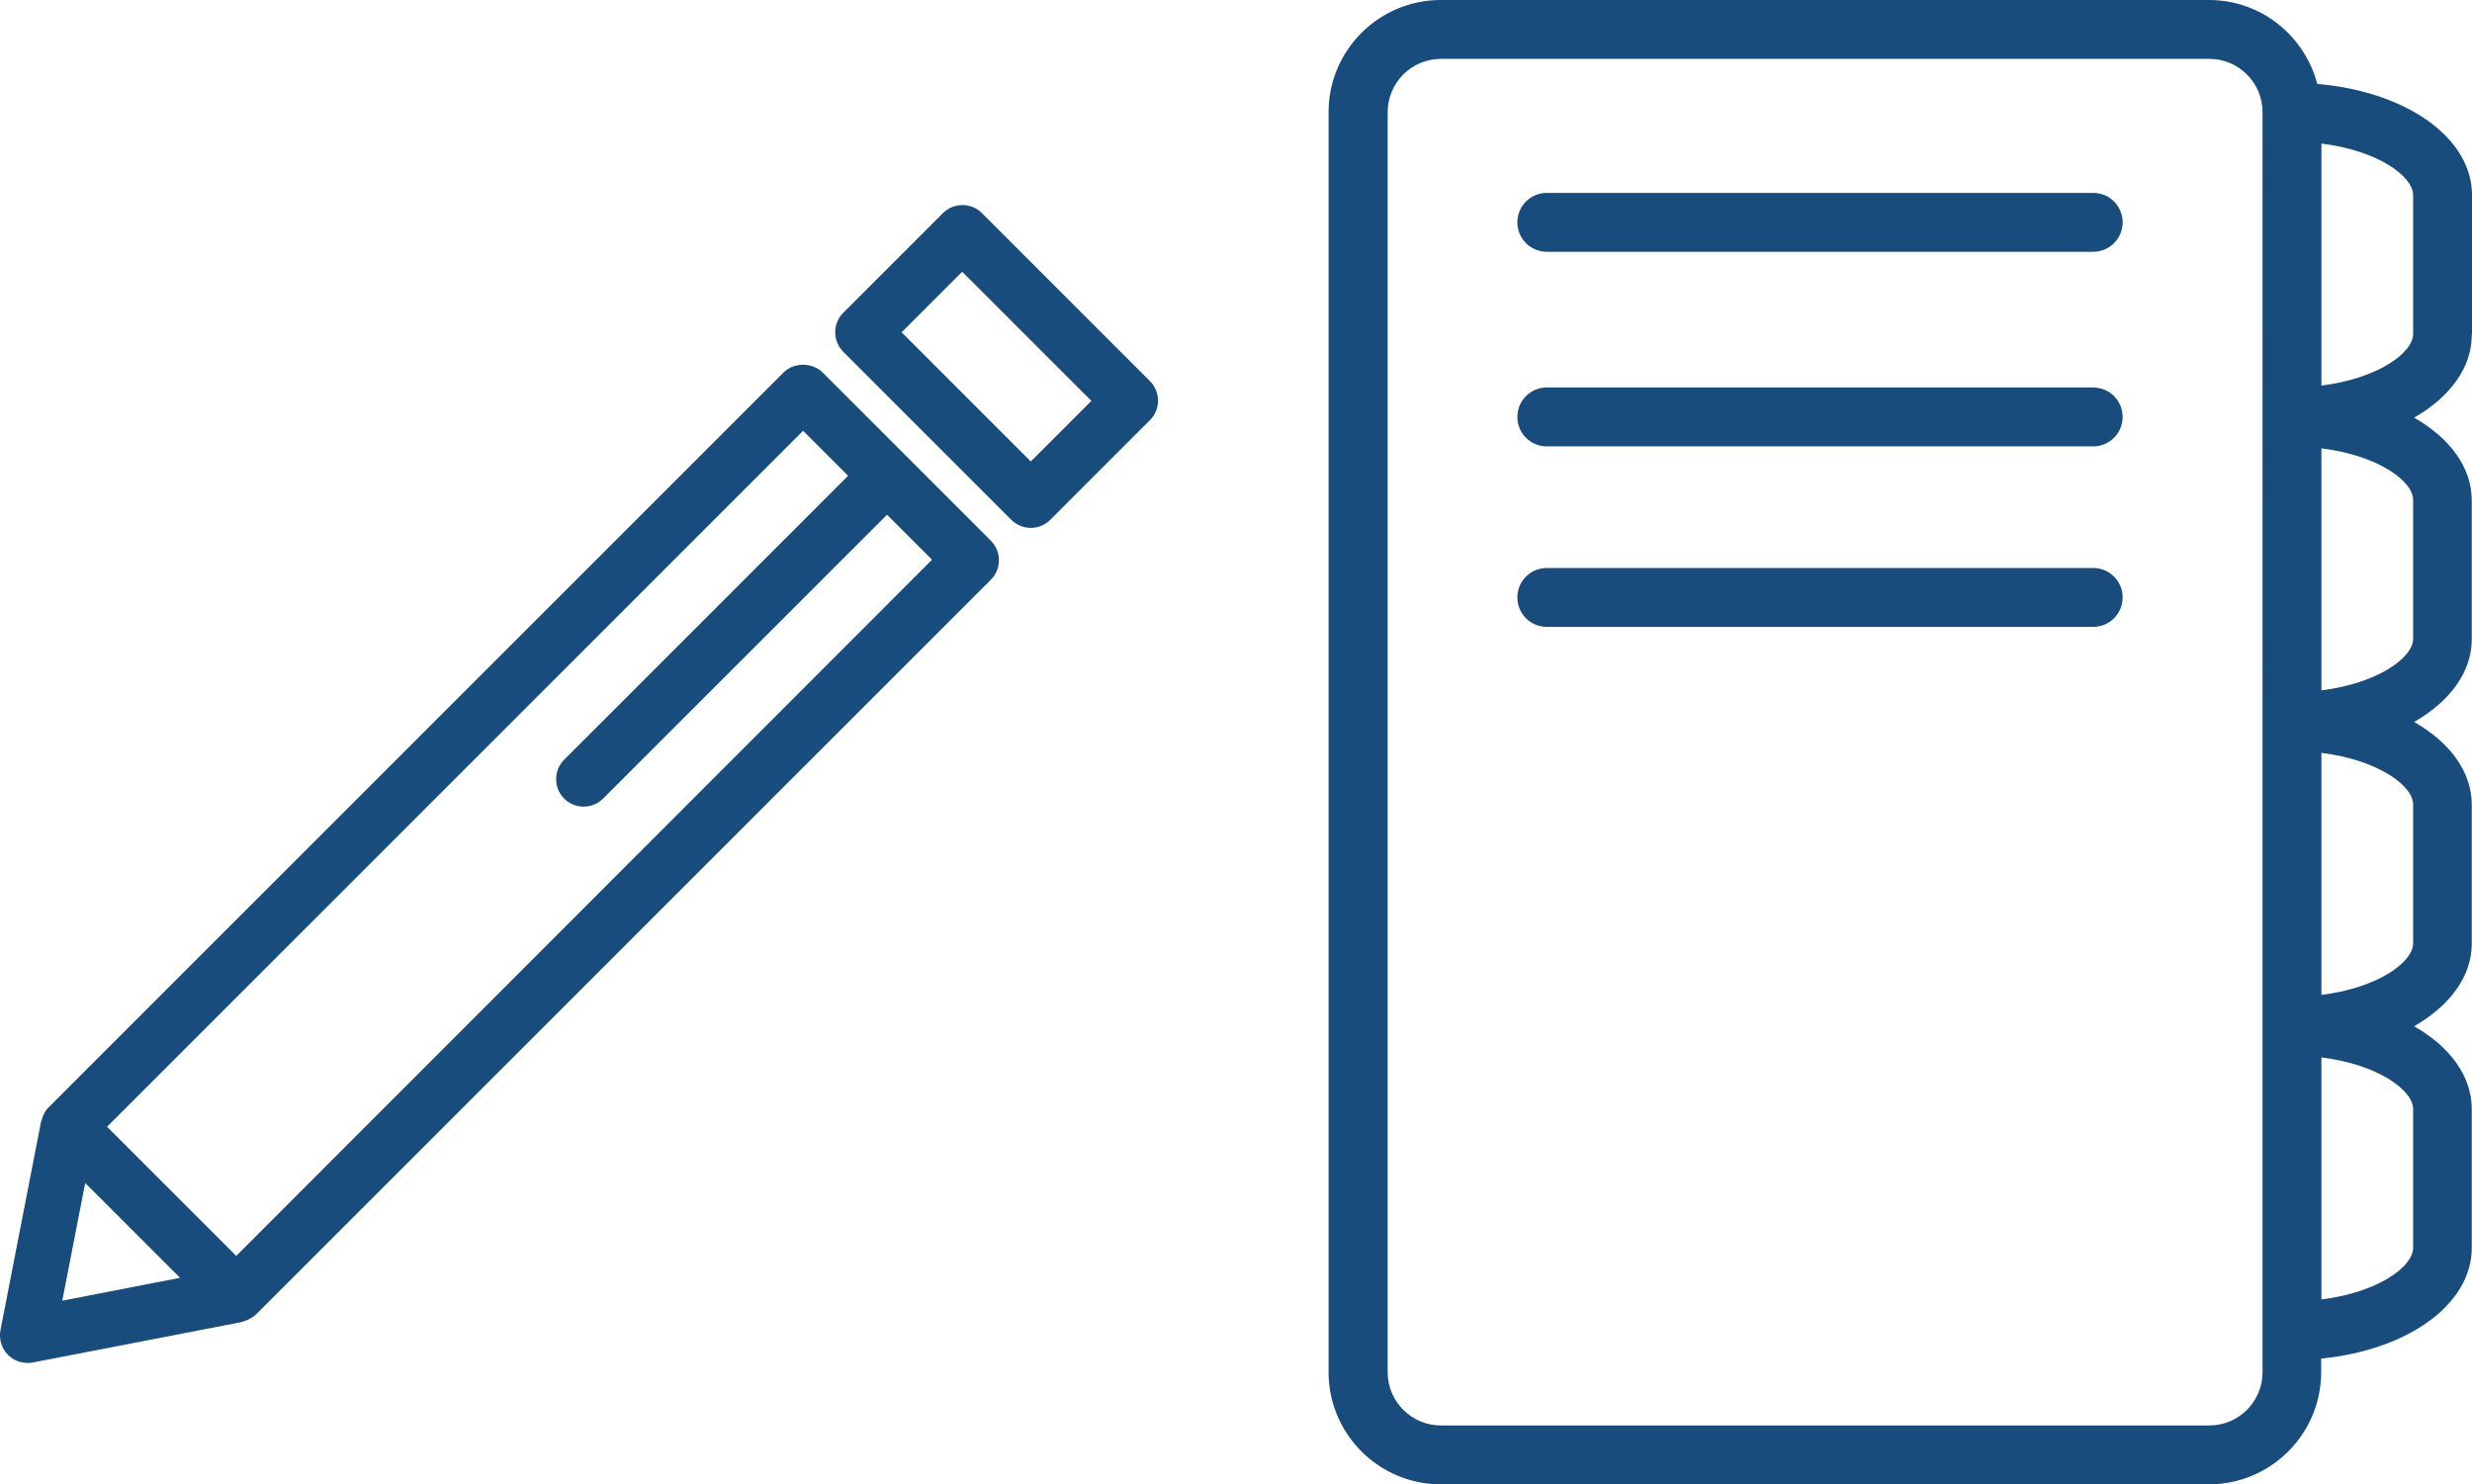 <?xml version="1.0" encoding="UTF-8"?><svg id="_レイヤー_2" xmlns="http://www.w3.org/2000/svg" viewBox="0 0 101.61 61.02"><defs><style>.cls-1{fill:#184c7c;}</style></defs><g id="contents"><g><path class="cls-1" d="M86.04,7.93h-22.46c-.67,0-1.21,.54-1.21,1.21s.54,1.21,1.21,1.21h22.46c.67,0,1.21-.54,1.21-1.21s-.54-1.21-1.21-1.21Z"/><path class="cls-1" d="M86.04,15.93h-22.46c-.67,0-1.21,.54-1.21,1.21s.54,1.21,1.21,1.21h22.46c.67,0,1.21-.54,1.21-1.21s-.54-1.21-1.21-1.21Z"/><path class="cls-1" d="M86.04,23.35h-22.46c-.67,0-1.21,.54-1.21,1.21s.54,1.21,1.21,1.21h22.46c.67,0,1.21-.54,1.21-1.21s-.54-1.21-1.21-1.21Z"/><path class="cls-1" d="M101.61,13.73v-5.71c0-2.37-2.72-4.26-6.36-4.57-.52-1.98-2.31-3.45-4.45-3.45h-31.58c-2.54,0-4.61,2.07-4.61,4.61V56.41c0,2.54,2.07,4.61,4.61,4.61h31.58c2.54,0,4.61-2.07,4.61-4.61v-.56c3.55-.35,6.19-2.22,6.19-4.55v-5.71c0-1.36-.91-2.57-2.37-3.4,1.46-.84,2.37-2.04,2.37-3.4v-5.71c0-1.36-.91-2.57-2.37-3.4,1.46-.84,2.37-2.04,2.37-3.4v-5.71c0-1.36-.91-2.57-2.37-3.4,1.46-.84,2.37-2.04,2.37-3.4Zm-2.42-5.71v5.71c0,.77-1.44,1.83-3.77,2.12V5.9c2.33,.29,3.77,1.35,3.77,2.12Zm-3.77,22.93c2.33,.29,3.77,1.35,3.77,2.12v5.71c0,.77-1.44,1.83-3.77,2.12v-9.95Zm0-12.52c2.33,.29,3.77,1.35,3.77,2.12v5.71c0,.77-1.44,1.83-3.77,2.12v-9.95Zm-2.42,37.98c0,1.21-.98,2.19-2.19,2.19h-31.58c-1.21,0-2.19-.98-2.19-2.19V4.61c0-1.21,.98-2.19,2.19-2.19h31.58c1.21,0,2.19,.98,2.19,2.19V56.41Zm6.19-5.11c0,.77-1.44,1.83-3.77,2.12v-9.95c2.33,.29,3.77,1.35,3.77,2.12v5.71Z"/><path class="cls-1" d="M33.81,15.31c-.42-.42-1.18-.42-1.6,0L2,45.52c-.1,.1-.17,.21-.22,.33-.02,.04-.03,.08-.04,.12-.01,.04-.04,.09-.05,.13L.02,54.68c-.07,.37,.04,.75,.31,1.02,.21,.21,.5,.33,.8,.33,.07,0,.14,0,.22-.02l8.58-1.66s.09-.03,.13-.05c.04-.01,.08-.02,.12-.04,.12-.06,.24-.13,.34-.22l30.21-30.21c.44-.44,.44-1.16,0-1.6l-6.91-6.91ZM3.5,48.63l3.9,3.9-4.84,.94,.94-4.83Zm6.21,3l-5.31-5.31,28.61-28.61,1.85,1.85-11.67,11.67c-.44,.44-.44,1.16,0,1.6,.22,.22,.51,.33,.8,.33s.58-.11,.8-.33l11.67-11.67,1.85,1.85L9.71,51.63Z"/><path class="cls-1" d="M40.36,8.76c-.44-.44-1.16-.44-1.6,0l-4.1,4.1c-.21,.21-.33,.5-.33,.8s.12,.59,.33,.8l6.91,6.91c.22,.22,.51,.33,.8,.33s.58-.11,.8-.33l4.1-4.1c.21-.21,.33-.5,.33-.8s-.12-.59-.33-.8l-6.91-6.91Zm2.01,10.21l-5.31-5.31,2.49-2.49,5.31,5.31-2.49,2.49Z"/></g></g></svg>
